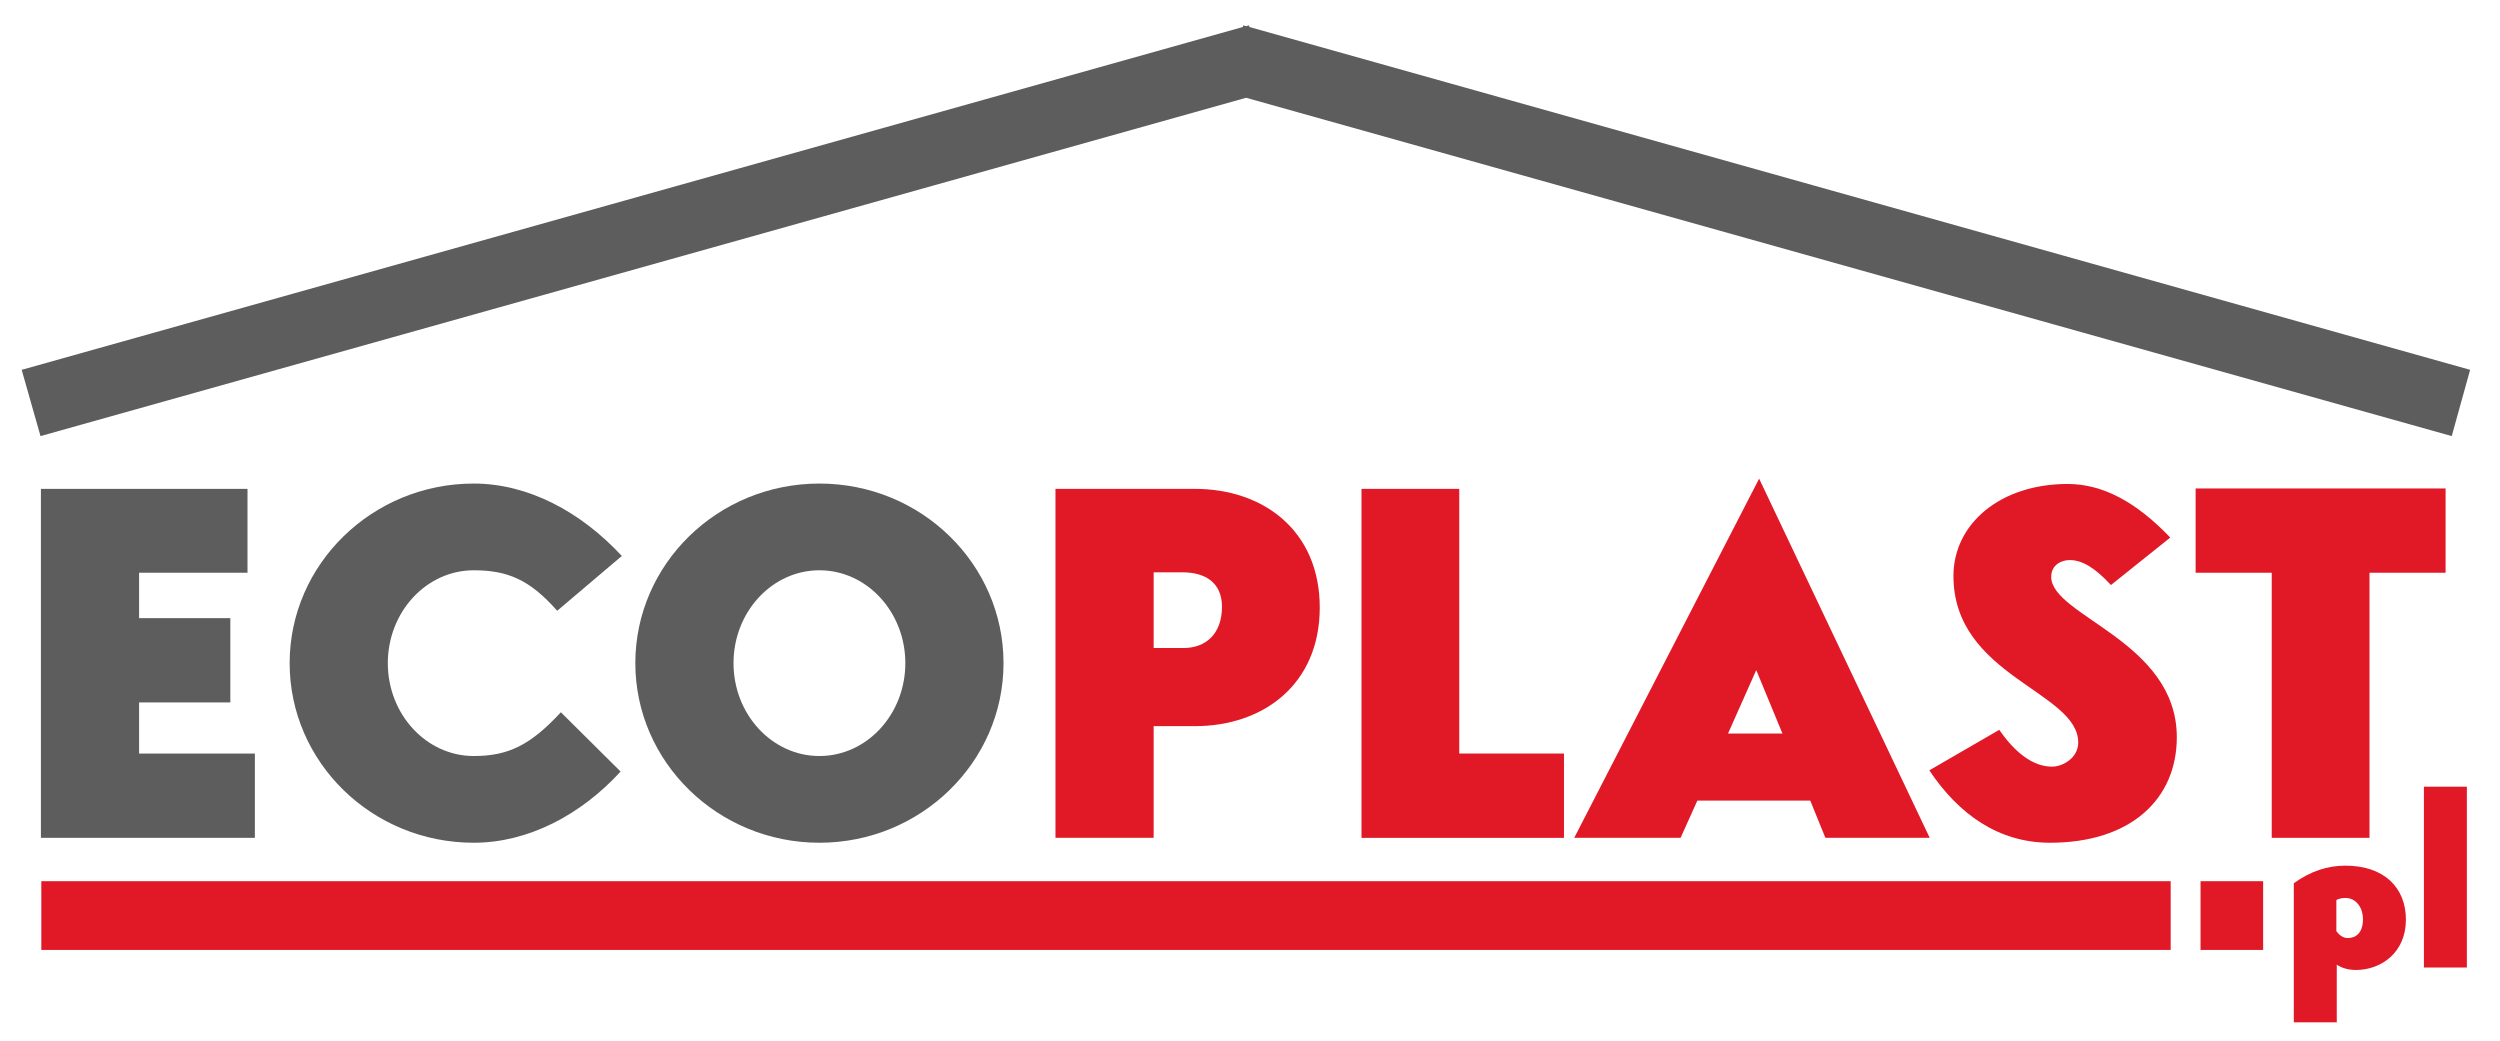 <?xml version="1.0" encoding="utf-8"?>
<!-- Generator: Adobe Illustrator 28.2.0, SVG Export Plug-In . SVG Version: 6.00 Build 0)  -->
<svg version="1.1" xmlns="http://www.w3.org/2000/svg" xmlns:xlink="http://www.w3.org/1999/xlink" x="0px" y="0px"
	 viewBox="0 0 611.1 254.4" style="enable-background:new 0 0 611.1 254.4;" xml:space="preserve">
<style type="text/css">
	.st0{fill:#5C5D5C;}
	.st1{fill:#E11927;}
</style>
<g id="Layer_1">
</g>
<g id="Layer_2">
	<g>
		<g>
			<path class="st0" d="M60.5,119.4V140H34v11.1h22.3v20.6H34v12.5h28.3v20.6H10v-85.3H60.5z"/>
			<path class="st0" d="M151.7,188.6c-9.8,10.7-22.7,17.4-35.9,17.4c-24.9,0-45-19.7-45-43.9s20.2-43.9,45-43.9
				c13.2,0,26.1,6.8,36.2,17.7l-15.8,13.4c-6.7-7.6-12.1-9.9-20.4-9.9c-11.6,0-21,10.2-21,22.7s9.4,22.7,21,22.7
				c8.5,0,13.9-2.7,21.3-10.7L151.7,188.6z"/>
			<path class="st0" d="M200.3,118.2c24.9,0,45,19.7,45,43.9s-20.2,43.9-45,43.9c-24.8,0-45-19.7-45-43.9S175.4,118.2,200.3,118.2z
				 M221.3,162.1c0-12.5-9.4-22.7-21-22.7c-11.6,0-21,10.2-21,22.7s9.4,22.7,21,22.7C211.9,184.8,221.3,174.6,221.3,162.1z"/>
			<path class="st1" d="M282,204.8h-24v-85.3h34.1c16.7,0,30.5,10.2,30.5,29c0,18.8-13.8,29-30.5,29H282V204.8z M282,140v18.4h7.3
				c5.4,0,9.4-3.4,9.4-10.1c0-5.8-4-8.4-9.6-8.4H282z"/>
			<path class="st1" d="M356.7,119.4v64.8h25.6v20.6h-49.5v-85.3H356.7z"/>
			<path class="st1" d="M442.5,195.7h-27.6l-4.1,9.1h-26L430,117l41.7,87.8h-25.5L442.5,195.7z M435.7,179.3l-6.4-15.5l-6.9,15.5
				H435.7z"/>
			<path class="st1" d="M488.7,178.4c3.8,5.5,8.2,9,12.9,9c2.6,0,6.4-2.1,6.4-5.9c0-12.5-30.5-16.2-30.5-40.7
				c0-12.8,11.5-22.5,27.9-22.5c8.5,0,16.7,4.3,25.1,13.1L516,143c-3.9-4.2-7-6.1-10.1-6.1c-1.9,0-4.5,1.1-4.5,4.1
				c0,9.6,30.7,15.7,30.7,39.2c0,15.1-11.2,25.8-31,25.8c-12.5,0-22.3-6.9-29.5-17.7L488.7,178.4z"/>
			<path class="st1" d="M597.8,119.4V140h-18.6v64.8h-23.9V140h-18.6v-20.6H597.8z"/>
		</g>
		<rect x="10.1" y="215.4" class="st1" width="520.5" height="16.8"/>
		<polygon class="st0" points="603.8,90.4 305.4,6.6 305.3,6.2 304.6,6.4 303.9,6.2 303.8,6.6 5.3,90.4 9.9,106.6 304.6,23.9 
			599.3,106.6 		"/>
		<rect x="537.9" y="215.4" class="st1" width="15.3" height="16.8"/>
		<g>
			<path class="st1" d="M571.2,249.9h-10.5v-34c4-2.9,8.2-4.3,12.6-4.3c9.4,0,14.8,5.3,14.8,13.2c0,8.1-6.1,12.3-12.2,12.3
				c-1.7,0-3.4-0.4-4.7-1.3V249.9z M571.2,227.7c0.6,0.9,1.6,1.6,2.7,1.6c1.8,0,3.7-1.1,3.7-4.6c0-3.2-2-5.2-4.2-5.2
				c-0.9,0-1.5,0.1-2.3,0.5V227.7z"/>
			<path class="st1" d="M592.5,192.3h10.5v44.2h-10.5V192.3z"/>
		</g>
	</g>
</g>
</svg>
